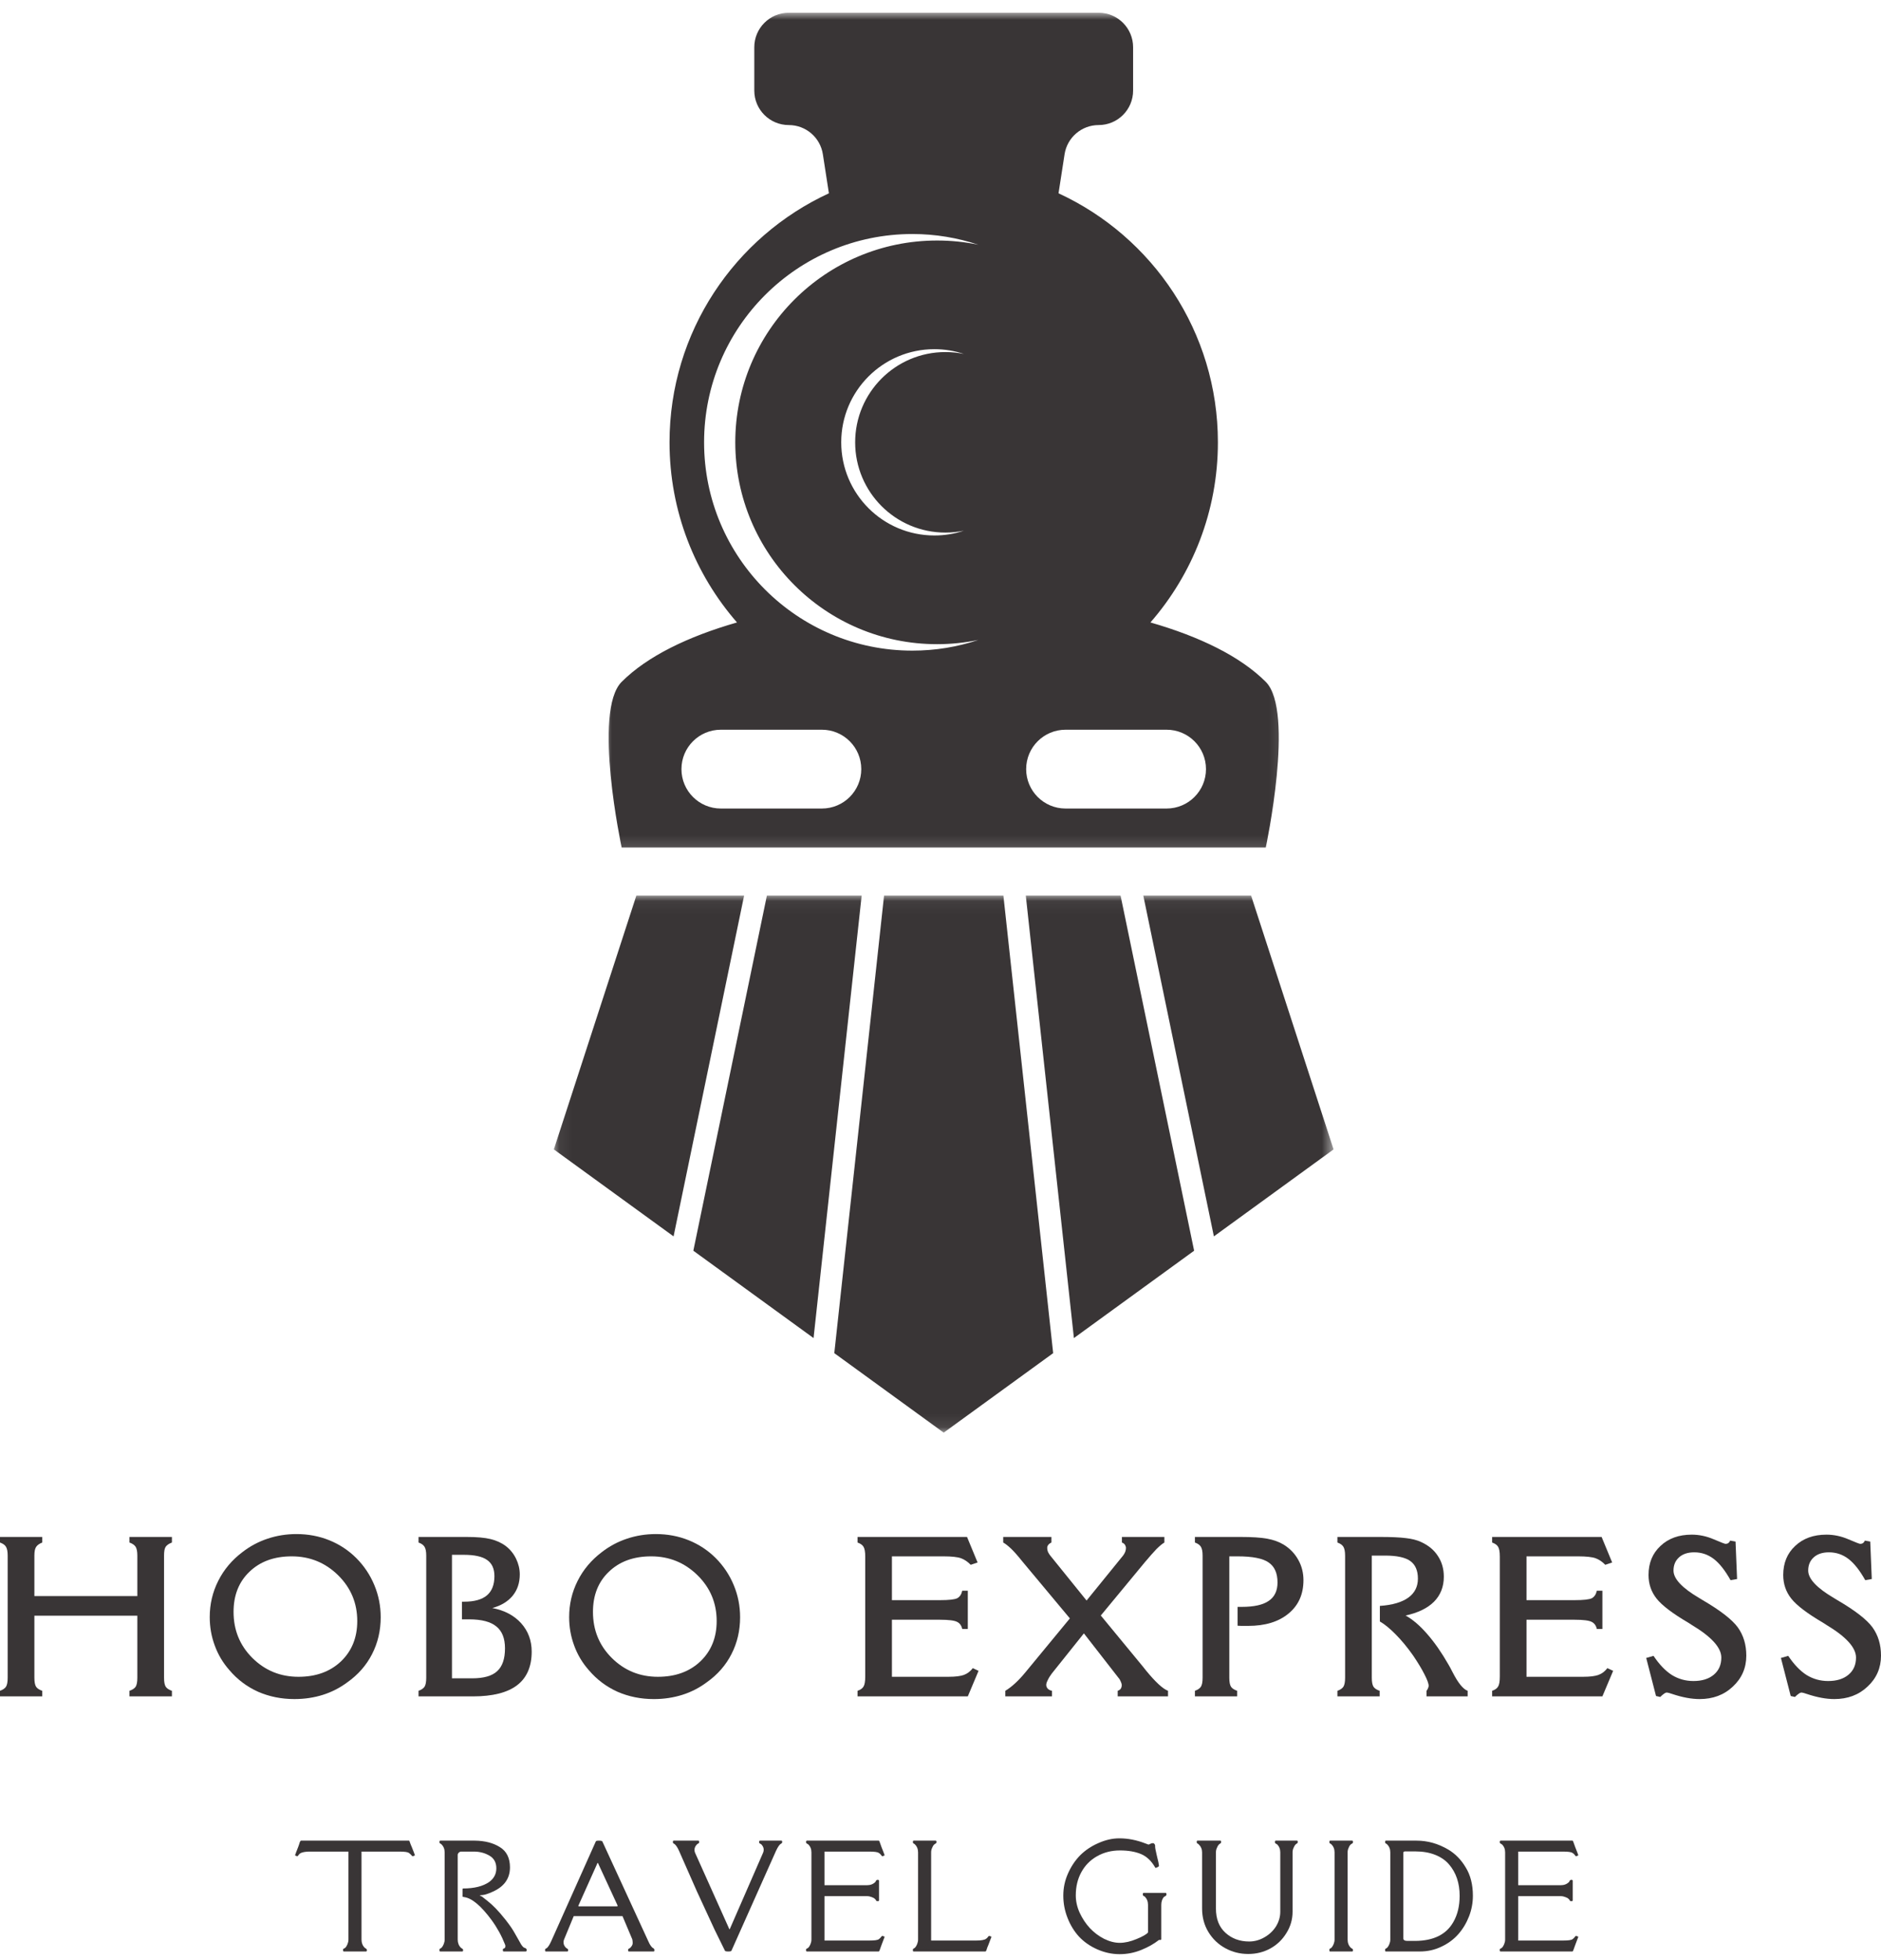 <svg width="143" height="149" viewBox="0 0 143 149" fill="none" xmlns="http://www.w3.org/2000/svg">
<mask id="mask0_16_482" style="mask-type:luminance" maskUnits="userSpaceOnUse" x="42" y="68" width="60" height="41">
<path d="M42.059 68.045H101.429V108.915H42.059V68.045Z" fill="white"/>
</mask>
<g mask="url(#mask0_16_482)">
<path d="M48.377 68.088L42.105 87.382L51.207 93.994L56.57 68.088H48.377ZM67.209 68.088L63.426 102.871L71.744 108.915L80.065 102.871L76.282 68.088H67.209ZM95.114 68.088H86.918L92.284 93.994L101.382 87.382L95.114 68.088ZM77.985 68.088L81.642 101.725L90.781 95.084L85.19 68.088H77.985ZM58.301 68.088L52.71 95.084L61.849 101.725L65.506 68.088H58.301Z" fill="#393536"/>
</g>
<mask id="mask1_16_482" style="mask-type:luminance" maskUnits="userSpaceOnUse" x="45" y="0" width="53" height="65">
<path d="M45.898 0.968H97.872V64.846H45.898V0.968Z" fill="white"/>
</mask>
<g mask="url(#mask1_16_482)">
<path d="M91.683 58.471C91.683 60.127 90.343 61.467 88.688 61.467H81.007C79.352 61.467 78.012 60.127 78.012 58.471C78.012 56.816 79.352 55.476 81.007 55.476H88.688C90.343 55.476 91.683 56.816 91.683 58.471ZM71.24 18.285C62.766 18.285 55.898 25.153 55.898 33.627C55.898 42.104 62.766 48.973 71.24 48.973C72.318 48.973 73.364 48.86 74.379 48.651C72.802 49.179 71.115 49.463 69.363 49.463C60.617 49.463 53.527 42.373 53.527 33.627C53.527 24.882 60.617 17.791 69.363 17.791C71.115 17.791 72.802 18.079 74.379 18.607C73.364 18.394 72.318 18.285 71.24 18.285ZM71.874 40.489C72.355 40.489 72.824 40.44 73.276 40.346C72.574 40.583 71.818 40.708 71.034 40.708C67.123 40.708 63.953 37.538 63.953 33.627C63.953 29.717 67.123 26.546 71.034 26.546C71.818 26.546 72.574 26.674 73.276 26.909C72.824 26.815 72.355 26.765 71.874 26.765C68.085 26.765 65.012 29.838 65.012 33.627C65.012 37.419 68.085 40.489 71.874 40.489ZM65.477 58.471C65.477 60.127 64.137 61.467 62.482 61.467H54.801C53.146 61.467 51.806 60.127 51.806 58.471C51.806 56.816 53.146 55.476 54.801 55.476H62.482C64.137 55.476 65.477 56.816 65.477 58.471ZM96.228 51.837C94.285 49.894 91.189 48.392 87.46 47.321C90.652 43.657 92.589 38.868 92.589 33.627C92.589 25.231 87.626 17.997 80.473 14.696L80.932 11.729C81.129 10.451 82.228 9.508 83.521 9.508C84.971 9.508 86.142 8.334 86.142 6.887V3.589C86.142 2.143 84.971 0.968 83.521 0.968H59.968C58.518 0.968 57.344 2.143 57.344 3.589V6.887C57.344 8.334 58.518 9.508 59.968 9.508C61.261 9.508 62.36 10.451 62.557 11.729L63.016 14.696C55.863 17.997 50.9 25.231 50.9 33.627C50.9 38.868 52.837 43.657 56.029 47.321C52.296 48.392 49.201 49.894 47.261 51.837C45.034 54.061 47.261 64.431 47.261 64.431H96.228C96.228 64.431 98.451 54.061 96.228 51.837Z" fill="#393536"/>
</g>
<path d="M3.213 116.844V117.268C2.986 117.356 2.833 117.469 2.745 117.604C2.658 117.732 2.614 117.951 2.614 118.261V121.342H10.441V118.261C10.441 117.951 10.397 117.728 10.31 117.589C10.222 117.454 10.065 117.348 9.843 117.268V116.844H13.07V117.268C12.836 117.356 12.675 117.469 12.588 117.604C12.508 117.732 12.471 117.951 12.471 118.261V127.549C12.471 127.87 12.515 128.1 12.602 128.235C12.69 128.363 12.844 128.465 13.07 128.542V128.965H9.843V128.542C10.065 128.465 10.222 128.363 10.31 128.235C10.397 128.1 10.441 127.87 10.441 127.549V122.832H2.614V127.549C2.614 127.87 2.658 128.1 2.745 128.235C2.833 128.363 2.986 128.465 3.213 128.542V128.965H0V128.542C0.212 128.465 0.365 128.363 0.453 128.235C0.54 128.1 0.584 127.87 0.584 127.549V118.261C0.584 117.951 0.54 117.728 0.453 117.589C0.372 117.454 0.223 117.348 0 117.268V116.844H3.213Z" fill="#393536"/>
<path d="M22.692 127.476C24.014 127.476 25.09 127.089 25.919 126.307C26.744 125.519 27.16 124.496 27.16 123.241C27.16 121.868 26.671 120.707 25.7 119.75C24.726 118.798 23.554 118.319 22.181 118.319C20.845 118.319 19.775 118.71 18.968 119.488C18.158 120.258 17.756 121.276 17.756 122.54C17.756 123.923 18.231 125.092 19.187 126.044C20.151 127.001 21.319 127.476 22.692 127.476ZM28.942 122.949C28.942 123.963 28.723 124.898 28.285 125.752C27.854 126.599 27.226 127.315 26.401 127.899C25.835 128.319 25.218 128.636 24.547 128.848C23.875 129.06 23.152 129.169 22.385 129.169C21.392 129.169 20.472 128.983 19.625 128.615C18.778 128.235 18.048 127.687 17.435 126.964C16.946 126.409 16.577 125.789 16.325 125.095C16.069 124.405 15.945 123.686 15.945 122.934C15.945 121.963 16.157 121.046 16.588 120.189C17.015 119.334 17.628 118.604 18.428 117.998C19.001 117.553 19.64 117.209 20.341 116.976C21.042 116.742 21.772 116.625 22.531 116.625C23.426 116.625 24.258 116.782 25.029 117.093C25.806 117.407 26.492 117.859 27.087 118.451C27.679 119.046 28.139 119.732 28.46 120.51C28.782 121.28 28.942 122.094 28.942 122.949Z" fill="#393536"/>
<path d="M34.36 127.592H35.894C36.77 127.592 37.401 127.413 37.792 127.052C38.19 126.694 38.391 126.114 38.391 125.314C38.391 124.555 38.172 124 37.734 123.649C37.303 123.292 36.617 123.109 35.675 123.109H35.12V121.766H35.295C36.062 121.766 36.638 121.605 37.018 121.284C37.398 120.962 37.588 120.477 37.588 119.823C37.588 119.261 37.401 118.852 37.033 118.597C36.671 118.334 36.076 118.202 35.251 118.202H34.36V127.592ZM35.47 116.844C36.248 116.844 36.857 116.899 37.295 117.005C37.741 117.115 38.132 117.293 38.464 117.545C38.792 117.801 39.051 118.122 39.238 118.509C39.42 118.889 39.515 119.283 39.515 119.692C39.515 120.335 39.333 120.875 38.975 121.313C38.614 121.751 38.099 122.065 37.427 122.248C38.351 122.423 39.081 122.81 39.617 123.401C40.15 123.996 40.421 124.715 40.421 125.562C40.421 126.701 40.048 127.556 39.311 128.118C38.57 128.684 37.449 128.965 35.952 128.965H31.819V128.541C32.031 128.465 32.184 128.363 32.272 128.235C32.36 128.1 32.404 127.87 32.404 127.548V118.261C32.404 117.951 32.36 117.728 32.272 117.589C32.192 117.454 32.042 117.348 31.819 117.268V116.844H35.47Z" fill="#393536"/>
<path d="M50.015 127.476C51.337 127.476 52.414 127.089 53.242 126.307C54.068 125.519 54.484 124.497 54.484 123.241C54.484 121.868 53.995 120.707 53.023 119.751C52.049 118.798 50.877 118.319 49.504 118.319C48.168 118.319 47.098 118.71 46.291 119.488C45.481 120.258 45.079 121.277 45.079 122.54C45.079 123.923 45.554 125.092 46.511 126.044C47.474 127.001 48.642 127.476 50.015 127.476ZM56.265 122.949C56.265 123.964 56.046 124.898 55.608 125.752C55.177 126.599 54.55 127.315 53.724 127.899C53.158 128.319 52.542 128.637 51.87 128.848C51.198 129.06 50.475 129.17 49.709 129.17C48.715 129.17 47.795 128.983 46.949 128.615C46.102 128.235 45.371 127.687 44.758 126.964C44.269 126.41 43.9 125.789 43.648 125.095C43.393 124.405 43.269 123.686 43.269 122.934C43.269 121.963 43.48 121.047 43.911 120.189C44.338 119.334 44.952 118.604 45.751 117.998C46.324 117.553 46.963 117.21 47.664 116.976C48.365 116.742 49.095 116.625 49.855 116.625C50.749 116.625 51.581 116.782 52.352 117.093C53.129 117.407 53.816 117.859 54.411 118.451C55.002 119.046 55.462 119.732 55.783 120.51C56.105 121.28 56.265 122.094 56.265 122.949Z" fill="#393536"/>
<path d="M65.193 128.965V128.541C65.416 128.465 65.566 128.359 65.646 128.22C65.734 128.085 65.778 127.833 65.778 127.461V118.334C65.778 117.976 65.734 117.728 65.646 117.589C65.566 117.454 65.416 117.348 65.193 117.268V116.844H73.517L74.32 118.787L73.795 118.962C73.568 118.728 73.327 118.564 73.064 118.465C72.802 118.37 72.353 118.319 71.721 118.319H67.807V121.649H71.458C72.137 121.649 72.575 121.601 72.772 121.503C72.966 121.397 73.094 121.207 73.152 120.933H73.576V123.839H73.152C73.094 123.576 72.962 123.398 72.758 123.299C72.553 123.193 72.119 123.138 71.458 123.138H67.807V127.475H72.13C72.634 127.475 73.021 127.428 73.284 127.329C73.546 127.235 73.769 127.063 73.955 126.818L74.393 127.023L73.576 128.965H65.193Z" fill="#393536"/>
<path d="M79.933 116.844V117.268C79.823 117.319 79.743 117.381 79.685 117.458C79.634 117.527 79.612 117.604 79.612 117.691C79.612 117.779 79.63 117.878 79.67 117.983C79.718 118.082 79.776 118.173 79.845 118.261L82.605 121.678L85.38 118.261C85.446 118.173 85.5 118.082 85.541 117.983C85.577 117.878 85.599 117.779 85.599 117.691C85.599 117.604 85.573 117.523 85.526 117.443C85.475 117.366 85.398 117.308 85.292 117.268V116.844H88.52V117.268C88.352 117.366 88.147 117.538 87.906 117.779C87.673 118.024 87.381 118.356 87.03 118.772L83.686 122.817L86.84 126.643C86.906 126.731 87.004 126.855 87.132 127.008C87.852 127.884 88.406 128.395 88.797 128.541V128.965H84.971V128.541C85.077 128.505 85.154 128.45 85.205 128.381C85.252 128.304 85.278 128.217 85.278 128.118C85.278 128.03 85.252 127.939 85.205 127.841C85.165 127.735 85.103 127.632 85.015 127.534L82.401 124.175L79.962 127.227C79.834 127.395 79.732 127.559 79.656 127.724C79.575 127.881 79.539 128.001 79.539 128.089C79.539 128.198 79.575 128.293 79.656 128.381C79.732 128.461 79.838 128.512 79.977 128.541V128.965H76.428V128.541C76.669 128.395 76.925 128.202 77.188 127.957C77.45 127.716 77.713 127.432 77.976 127.11L81.335 123.036L77.728 118.714C77.396 118.297 77.115 117.976 76.881 117.75C76.647 117.527 76.443 117.366 76.268 117.268V116.844H79.933Z" fill="#393536"/>
<path d="M91.426 118.261C91.426 117.951 91.382 117.728 91.294 117.589C91.214 117.454 91.064 117.348 90.842 117.268V116.844H94.303C95.179 116.844 95.854 116.888 96.333 116.976C96.818 117.063 97.238 117.217 97.588 117.428C98.063 117.721 98.435 118.108 98.698 118.582C98.961 119.049 99.093 119.568 99.093 120.13C99.093 121.203 98.713 122.05 97.954 122.671C97.201 123.295 96.179 123.606 94.887 123.606C94.719 123.606 94.573 123.606 94.449 123.606C94.332 123.606 94.208 123.602 94.084 123.591V122.16H94.405C95.329 122.16 96.011 122.01 96.449 121.707C96.895 121.408 97.121 120.941 97.121 120.305C97.121 119.597 96.895 119.09 96.449 118.787C96.011 118.476 95.223 118.319 94.084 118.319H93.456V127.548C93.456 127.87 93.5 128.1 93.587 128.235C93.675 128.363 93.828 128.465 94.055 128.541V128.965H90.842V128.541C91.053 128.465 91.207 128.363 91.294 128.235C91.382 128.1 91.426 127.87 91.426 127.548V118.261Z" fill="#393536"/>
<path d="M101.675 116.844H104.902C105.756 116.844 106.414 116.874 106.874 116.932C107.33 116.983 107.713 117.078 108.027 117.224C108.589 117.48 109.02 117.834 109.312 118.29C109.612 118.739 109.765 119.265 109.765 119.867C109.765 120.627 109.517 121.262 109.02 121.766C108.524 122.262 107.801 122.613 106.859 122.817C107.403 123.12 107.954 123.591 108.509 124.234C109.064 124.869 109.597 125.636 110.115 126.541C110.203 126.687 110.309 126.888 110.437 127.14C110.853 127.95 111.233 128.417 111.576 128.542V128.965H108.451V128.542C108.509 128.465 108.546 128.396 108.567 128.337C108.597 128.271 108.611 128.213 108.611 128.162C108.611 127.987 108.502 127.695 108.29 127.286C108.086 126.877 107.797 126.402 107.428 125.855C106.99 125.234 106.545 124.697 106.1 124.248C105.661 123.803 105.26 123.474 104.902 123.27V122.087C105.855 122.021 106.574 121.81 107.063 121.459C107.549 121.109 107.794 120.627 107.794 120.013C107.794 119.393 107.596 118.944 107.209 118.67C106.83 118.4 106.191 118.261 105.296 118.261H104.289V127.549C104.289 127.87 104.333 128.1 104.42 128.235C104.508 128.363 104.661 128.465 104.887 128.542V128.965H101.675V128.542C101.887 128.465 102.04 128.363 102.128 128.235C102.215 128.1 102.259 127.87 102.259 127.549V118.276C102.259 117.954 102.215 117.728 102.128 117.589C102.047 117.454 101.898 117.348 101.675 117.268V116.844Z" fill="#393536"/>
<path d="M113.437 128.965V128.541C113.659 128.465 113.809 128.359 113.889 128.22C113.977 128.085 114.021 127.833 114.021 127.461V118.334C114.021 117.976 113.977 117.728 113.889 117.589C113.809 117.454 113.659 117.348 113.437 117.268V116.844H121.76L122.563 118.787L122.038 118.962C121.811 118.728 121.57 118.564 121.308 118.465C121.045 118.37 120.596 118.319 119.964 118.319H116.05V121.649H119.701C120.38 121.649 120.818 121.601 121.016 121.503C121.209 121.397 121.337 121.207 121.395 120.933H121.819V123.839H121.395C121.337 123.576 121.205 123.398 121.001 123.299C120.797 123.193 120.362 123.138 119.701 123.138H116.05V127.475H120.373C120.877 127.475 121.264 127.428 121.527 127.329C121.79 127.235 122.012 127.063 122.198 126.818L122.637 127.023L121.819 128.965H113.437Z" fill="#393536"/>
<path d="M126.217 129.009L125.896 128.936L125.151 126.044L125.706 125.884C126.152 126.548 126.619 127.034 127.108 127.344C127.605 127.647 128.149 127.797 128.744 127.797C129.394 127.797 129.912 127.636 130.292 127.315C130.671 126.994 130.861 126.563 130.861 126.015C130.861 125.256 130.109 124.431 128.612 123.533L128.364 123.372C127.156 122.664 126.349 122.05 125.94 121.532C125.531 121.017 125.327 120.419 125.327 119.736C125.327 118.83 125.626 118.097 126.232 117.531C126.834 116.958 127.627 116.669 128.612 116.669C129.175 116.669 129.729 116.786 130.277 117.02C130.821 117.253 131.124 117.37 131.182 117.37C131.259 117.37 131.329 117.352 131.387 117.312C131.445 117.275 131.493 117.21 131.533 117.122L131.942 117.195L132.059 120.043L131.562 120.13C131.142 119.382 130.715 118.841 130.277 118.509C129.846 118.181 129.357 118.013 128.802 118.013C128.313 118.013 127.93 118.14 127.649 118.392C127.364 118.648 127.225 118.984 127.225 119.4C127.225 120.024 127.875 120.722 129.182 121.488C129.306 121.569 129.394 121.62 129.445 121.649C130.795 122.437 131.686 123.131 132.117 123.723C132.544 124.318 132.76 125.033 132.76 125.869C132.76 126.804 132.416 127.589 131.737 128.22C131.066 128.856 130.222 129.169 129.211 129.169C128.598 129.169 127.911 129.042 127.152 128.79C126.926 128.713 126.787 128.673 126.729 128.673C126.659 128.673 126.586 128.702 126.509 128.761C126.429 128.812 126.334 128.892 126.217 129.009Z" fill="#393536"/>
<path d="M136.458 129.009L136.136 128.936L135.392 126.044L135.947 125.884C136.392 126.548 136.859 127.034 137.348 127.344C137.845 127.647 138.389 127.797 138.984 127.797C139.634 127.797 140.152 127.636 140.532 127.315C140.912 126.994 141.101 126.563 141.101 126.015C141.101 125.256 140.349 124.431 138.853 123.533L138.604 123.372C137.396 122.664 136.589 122.05 136.18 121.532C135.771 121.017 135.567 120.419 135.567 119.736C135.567 118.83 135.866 118.097 136.472 117.531C137.075 116.958 137.867 116.669 138.853 116.669C139.415 116.669 139.97 116.786 140.517 117.02C141.061 117.253 141.364 117.37 141.423 117.37C141.499 117.37 141.569 117.352 141.627 117.312C141.686 117.275 141.733 117.21 141.773 117.122L142.182 117.195L142.299 120.043L141.802 120.13C141.383 119.382 140.955 118.841 140.517 118.509C140.087 118.181 139.597 118.013 139.042 118.013C138.553 118.013 138.17 118.14 137.889 118.392C137.604 118.648 137.465 118.984 137.465 119.4C137.465 120.024 138.115 120.722 139.422 121.488C139.546 121.569 139.634 121.62 139.685 121.649C141.036 122.437 141.927 123.131 142.357 123.723C142.784 124.318 143 125.033 143 125.869C143 126.804 142.657 127.589 141.978 128.22C141.306 128.856 140.463 129.169 139.451 129.169C138.838 129.169 138.152 129.042 137.392 128.79C137.166 128.713 137.027 128.673 136.969 128.673C136.899 128.673 136.826 128.702 136.75 128.761C136.669 128.812 136.574 128.892 136.458 129.009Z" fill="#393536"/>
<path d="M31.09 139.932C31.119 139.932 31.141 139.976 31.163 140.063C31.193 140.151 31.24 140.275 31.309 140.429C31.309 140.429 31.36 140.567 31.47 140.837C31.517 140.965 31.543 141.035 31.543 141.042C31.543 141.053 31.517 141.067 31.47 141.086C31.419 141.108 31.386 141.115 31.368 141.115C31.346 141.115 31.317 141.093 31.28 141.042C31.24 140.994 31.178 140.936 31.09 140.867C31.003 140.801 30.762 140.764 30.375 140.764H27.483V147.453C27.483 147.708 27.564 147.916 27.732 148.081C27.739 148.092 27.768 148.11 27.819 148.139C27.867 148.161 27.892 148.205 27.892 148.27C27.892 148.329 27.867 148.358 27.819 148.358H26.154C26.103 148.358 26.081 148.329 26.081 148.27C26.081 148.212 26.085 148.179 26.096 148.168C26.114 148.15 26.14 148.135 26.169 148.124C26.198 148.117 26.231 148.092 26.271 148.051C26.319 148.004 26.366 147.92 26.417 147.803C26.465 147.686 26.49 147.569 26.49 147.453V140.764H23.584C23.095 140.764 22.803 140.848 22.708 141.013C22.657 141.082 22.624 141.115 22.606 141.115C22.584 141.115 22.551 141.108 22.504 141.086C22.453 141.067 22.431 141.053 22.431 141.042C22.431 141.035 22.453 140.965 22.504 140.837L22.664 140.429C22.723 140.275 22.759 140.158 22.781 140.078C22.81 139.99 22.843 139.943 22.883 139.932H31.09Z" fill="#393536"/>
<path d="M35.06 140.764C34.991 140.764 34.929 140.794 34.87 140.852C34.819 140.903 34.797 140.962 34.797 141.027V147.453C34.797 147.708 34.878 147.916 35.046 148.081C35.064 148.092 35.093 148.11 35.133 148.139C35.181 148.161 35.206 148.205 35.206 148.27C35.206 148.329 35.181 148.358 35.133 148.358H33.469C33.428 148.358 33.41 148.329 33.41 148.27C33.41 148.212 33.414 148.179 33.425 148.168C33.443 148.15 33.461 148.135 33.483 148.124C33.512 148.117 33.545 148.092 33.585 148.051C33.633 148.004 33.68 147.92 33.731 147.803C33.779 147.686 33.804 147.569 33.804 147.453V140.823C33.804 140.571 33.721 140.366 33.556 140.209C33.545 140.191 33.516 140.173 33.469 140.151C33.428 140.133 33.41 140.093 33.41 140.034C33.41 139.969 33.428 139.932 33.469 139.932H36.112C36.871 139.943 37.503 140.107 38.01 140.429C38.514 140.742 38.77 141.254 38.77 141.962C38.77 142.809 38.331 143.429 37.455 143.816C37.134 143.962 36.886 144.046 36.711 144.065C36.542 144.076 36.462 144.087 36.462 144.094L36.638 144.182C36.703 144.233 36.842 144.339 37.046 144.503C37.258 144.671 37.47 144.861 37.674 145.072C37.886 145.288 38.142 145.58 38.434 145.949C38.726 146.321 38.938 146.628 39.076 146.869L39.5 147.613C39.646 147.898 39.77 148.051 39.879 148.081C39.985 148.11 40.04 148.165 40.04 148.241C40.04 148.322 40.014 148.358 39.967 148.358H38.302C38.251 148.358 38.229 148.329 38.229 148.27C38.229 148.212 38.233 148.179 38.244 148.168C38.262 148.15 38.288 148.135 38.317 148.124C38.346 148.117 38.368 148.102 38.39 148.081C38.408 148.051 38.419 148.008 38.419 147.949C38.419 147.891 38.408 147.847 38.39 147.818C38.134 147.168 37.795 146.547 37.368 145.963C36.568 144.882 35.878 144.306 35.294 144.225C35.206 144.207 35.163 144.196 35.163 144.196C35.163 144.13 35.163 144.046 35.163 143.948V143.627C35.163 143.59 35.177 143.568 35.206 143.568C36.053 143.568 36.714 143.404 37.192 143.072C37.55 142.809 37.733 142.466 37.733 142.035C37.733 141.597 37.557 141.275 37.207 141.071C36.856 140.867 36.462 140.764 36.024 140.764H35.06Z" fill="#393536"/>
<path d="M41.908 147.57C41.908 147.57 43.036 145.043 45.296 139.991C45.303 139.954 45.383 139.932 45.529 139.932C45.683 139.932 45.77 139.954 45.792 139.991L49.282 147.57C49.417 147.884 49.553 148.066 49.691 148.124C49.728 148.154 49.75 148.205 49.75 148.271C49.75 148.329 49.728 148.358 49.691 148.358H47.822C47.771 148.358 47.749 148.329 47.749 148.271C47.749 148.212 47.756 148.179 47.778 148.168C47.797 148.15 47.815 148.135 47.837 148.124C47.866 148.117 47.888 148.103 47.91 148.081C48.034 147.957 48.099 147.84 48.099 147.73C48.099 147.613 48.089 147.518 48.07 147.438L47.325 145.671H43.616L42.886 147.438C42.857 147.518 42.842 147.577 42.842 147.613V147.657C42.842 147.668 42.842 147.672 42.842 147.672C42.842 147.818 42.904 147.957 43.032 148.081C43.05 148.092 43.08 148.11 43.12 148.139C43.167 148.161 43.193 148.205 43.193 148.271C43.193 148.329 43.167 148.358 43.12 148.358H41.499C41.459 148.358 41.44 148.329 41.44 148.271C41.44 148.212 41.444 148.179 41.455 148.168C41.473 148.15 41.499 148.135 41.528 148.124C41.634 148.077 41.762 147.891 41.908 147.57ZM43.981 144.853C43.97 144.864 43.967 144.879 43.967 144.897C43.974 144.919 43.985 144.926 43.996 144.926H46.931C46.938 144.926 46.946 144.919 46.946 144.897C46.953 144.879 46.953 144.864 46.946 144.853L45.456 141.626H45.427L43.981 144.853Z" fill="#393536"/>
<path d="M55.477 146.664L58.018 140.837C58.105 140.604 58.054 140.396 57.872 140.209C57.85 140.191 57.817 140.173 57.77 140.151C57.729 140.133 57.711 140.093 57.711 140.034C57.711 139.969 57.733 139.932 57.784 139.932H59.405C59.442 139.932 59.464 139.961 59.464 140.02C59.464 140.078 59.453 140.115 59.434 140.122C59.423 140.133 59.405 140.147 59.376 140.166C59.266 140.217 59.142 140.396 58.996 140.706L55.608 148.3C55.597 148.34 55.513 148.358 55.36 148.358C55.214 148.358 55.13 148.34 55.112 148.3L54.323 146.693L52.98 143.787L51.622 140.706C51.483 140.396 51.348 140.209 51.213 140.151C51.173 140.133 51.154 140.093 51.154 140.034C51.154 139.969 51.173 139.932 51.213 139.932H53.082C53.129 139.932 53.155 139.961 53.155 140.02C53.155 140.078 53.144 140.115 53.126 140.122C53.104 140.133 53.082 140.147 53.053 140.166C53.031 140.177 53.013 140.191 52.994 140.209C52.808 140.396 52.753 140.604 52.834 140.837L55.448 146.664H55.477Z" fill="#393536"/>
<path d="M65.922 143.32C66.174 143.32 66.382 143.24 66.55 143.072C66.557 143.053 66.572 143.024 66.594 142.984C66.623 142.937 66.667 142.911 66.725 142.911C66.791 142.911 66.828 142.937 66.828 142.984V144.474C66.828 144.514 66.798 144.532 66.74 144.532C66.681 144.532 66.641 144.528 66.623 144.517C66.612 144.499 66.601 144.481 66.594 144.459C66.583 144.43 66.554 144.397 66.506 144.357C66.466 144.309 66.389 144.265 66.273 144.225C66.156 144.178 66.039 144.152 65.922 144.152H62.68V147.526H66.097C66.484 147.526 66.725 147.493 66.813 147.423C66.9 147.358 66.959 147.299 66.988 147.248C67.025 147.201 67.054 147.175 67.076 147.175C67.094 147.175 67.127 147.186 67.178 147.204C67.225 147.215 67.251 147.23 67.251 147.248C67.251 147.259 67.225 147.321 67.178 147.438L67.017 147.862C66.959 148.019 66.915 148.139 66.886 148.227C66.864 148.307 66.835 148.351 66.798 148.358H61.351C61.3 148.358 61.278 148.329 61.278 148.27C61.278 148.212 61.282 148.179 61.293 148.168C61.311 148.15 61.337 148.135 61.366 148.124C61.395 148.117 61.428 148.092 61.468 148.051C61.516 148.004 61.563 147.92 61.614 147.803C61.662 147.686 61.687 147.569 61.687 147.453V140.823C61.687 140.571 61.603 140.366 61.439 140.209C61.417 140.191 61.384 140.173 61.337 140.151C61.297 140.133 61.278 140.093 61.278 140.034C61.278 139.969 61.3 139.932 61.351 139.932H66.798C66.835 139.932 66.864 139.976 66.886 140.063C66.915 140.151 66.959 140.275 67.017 140.429L67.178 140.837C67.225 140.965 67.251 141.035 67.251 141.042C67.251 141.053 67.225 141.067 67.178 141.086C67.127 141.108 67.094 141.115 67.076 141.115C67.065 141.115 67.05 141.108 67.032 141.086C67.01 141.067 66.992 141.042 66.974 141.013C66.952 140.976 66.9 140.925 66.813 140.867C66.725 140.801 66.484 140.764 66.097 140.764H62.68V143.32H65.922Z" fill="#393536"/>
<path d="M69.795 147.453V140.823C69.795 140.571 69.711 140.366 69.546 140.209C69.535 140.191 69.506 140.173 69.459 140.151C69.419 140.133 69.4 140.093 69.4 140.034C69.4 139.969 69.419 139.932 69.459 139.932H71.124C71.171 139.932 71.197 139.961 71.197 140.02C71.197 140.078 71.186 140.115 71.167 140.122C71.156 140.133 71.138 140.147 71.109 140.166C71.08 140.177 71.04 140.206 70.992 140.253C70.952 140.293 70.908 140.37 70.861 140.487C70.81 140.596 70.788 140.706 70.788 140.823V147.526H74.219C74.599 147.526 74.847 147.482 74.964 147.394C75.03 147.347 75.081 147.299 75.11 147.248C75.147 147.201 75.176 147.175 75.198 147.175C75.216 147.175 75.249 147.186 75.3 147.204C75.347 147.215 75.373 147.23 75.373 147.248C75.373 147.259 75.347 147.321 75.3 147.438L75.139 147.862C75.07 148.019 75.026 148.135 75.008 148.212C74.986 148.292 74.957 148.34 74.92 148.358H69.459C69.419 148.358 69.4 148.329 69.4 148.27C69.4 148.212 69.404 148.179 69.415 148.168C69.433 148.15 69.451 148.135 69.473 148.124C69.503 148.117 69.535 148.092 69.576 148.051C69.623 148.004 69.671 147.92 69.722 147.803C69.769 147.686 69.795 147.569 69.795 147.453Z" fill="#393536"/>
<path d="M88.284 147.424C88.284 147.464 88.254 147.482 88.196 147.482C88.145 147.482 88.116 147.482 88.108 147.482C87.736 147.774 87.29 148.03 86.765 148.241C86.246 148.453 85.699 148.563 85.115 148.563C84.531 148.563 83.965 148.438 83.421 148.198C82.873 147.957 82.413 147.635 82.033 147.234C81.661 146.825 81.369 146.35 81.157 145.803C80.942 145.259 80.836 144.693 80.836 144.109C80.836 143.525 80.953 142.97 81.186 142.444C81.42 141.911 81.727 141.447 82.106 141.057C82.493 140.67 82.957 140.356 83.494 140.122C84.027 139.881 84.563 139.757 85.1 139.757C85.75 139.757 86.403 139.885 87.057 140.137L87.29 140.224C87.327 140.235 87.378 140.221 87.437 140.18C87.502 140.144 87.572 140.122 87.641 140.122C87.707 140.122 87.758 140.158 87.787 140.224C87.805 140.235 87.816 140.268 87.816 140.326C87.805 140.425 87.846 140.655 87.933 141.013L88.064 141.568C88.094 141.725 88.108 141.823 88.108 141.86C88.108 141.882 88.064 141.915 87.977 141.962C87.889 142.002 87.838 142.013 87.831 141.991C87.546 141.487 87.188 141.141 86.75 140.954C86.319 140.772 85.786 140.677 85.144 140.677C84.501 140.677 83.921 140.823 83.406 141.115C82.888 141.407 82.49 141.812 82.209 142.327C81.924 142.845 81.785 143.433 81.785 144.094C81.785 144.532 81.88 144.97 82.077 145.408C82.282 145.846 82.537 146.237 82.851 146.577C83.162 146.909 83.523 147.183 83.932 147.394C84.348 147.599 84.75 147.701 85.129 147.701C85.516 147.701 85.947 147.606 86.414 147.409C86.882 147.215 87.166 147.051 87.276 146.912V144.81C87.276 144.558 87.192 144.35 87.028 144.182C87.017 144.174 86.987 144.16 86.94 144.138C86.9 144.12 86.882 144.076 86.882 144.006C86.882 143.941 86.9 143.904 86.94 143.904H88.619C88.656 143.904 88.678 143.941 88.678 144.006C88.678 144.065 88.667 144.101 88.649 144.109C88.638 144.12 88.619 144.134 88.59 144.152C88.561 144.163 88.521 144.189 88.473 144.225C88.433 144.266 88.389 144.342 88.342 144.459C88.302 144.576 88.284 144.693 88.284 144.81V147.424Z" fill="#393536"/>
<path d="M91.387 140.823C91.387 140.582 91.3 140.377 91.124 140.209C91.114 140.191 91.084 140.173 91.037 140.151C90.997 140.133 90.978 140.093 90.978 140.034C90.978 139.969 90.997 139.932 91.037 139.932H92.775C92.811 139.932 92.833 139.961 92.833 140.02C92.833 140.078 92.822 140.115 92.804 140.122C92.793 140.133 92.775 140.147 92.746 140.166C92.716 140.177 92.68 140.206 92.643 140.253C92.603 140.293 92.559 140.37 92.512 140.487C92.461 140.596 92.439 140.706 92.439 140.823V145.087C92.439 145.886 92.68 146.503 93.169 146.942C93.654 147.38 94.253 147.599 94.965 147.599C95.374 147.599 95.761 147.493 96.133 147.277C96.502 147.066 96.794 146.788 97.01 146.445C97.221 146.095 97.331 145.726 97.331 145.335V140.823C97.331 140.571 97.247 140.366 97.083 140.209C97.061 140.191 97.028 140.173 96.98 140.151C96.94 140.133 96.922 140.093 96.922 140.034C96.922 139.969 96.944 139.932 96.995 139.932H98.601C98.638 139.932 98.66 139.961 98.66 140.02C98.66 140.078 98.649 140.115 98.631 140.122C98.62 140.133 98.601 140.147 98.572 140.166C98.543 140.177 98.506 140.206 98.47 140.253C98.43 140.293 98.386 140.37 98.338 140.487C98.287 140.596 98.266 140.706 98.266 140.823V145.335C98.266 145.919 98.109 146.46 97.798 146.956C97.495 147.453 97.09 147.843 96.586 148.124C96.079 148.405 95.513 148.548 94.892 148.548C94.268 148.548 93.687 148.402 93.154 148.11C92.618 147.818 92.191 147.409 91.869 146.883C91.548 146.357 91.387 145.759 91.387 145.087V140.823Z" fill="#393536"/>
<path d="M101.122 139.932H102.787C102.834 139.932 102.86 139.961 102.86 140.02C102.86 140.078 102.849 140.115 102.83 140.122C102.82 140.133 102.801 140.147 102.772 140.166C102.743 140.177 102.703 140.206 102.655 140.253C102.615 140.293 102.571 140.37 102.524 140.487C102.473 140.596 102.451 140.706 102.451 140.823V147.453C102.451 147.708 102.531 147.916 102.699 148.081C102.717 148.092 102.746 148.11 102.787 148.139C102.834 148.161 102.86 148.205 102.86 148.27C102.86 148.329 102.834 148.358 102.787 148.358H101.122C101.082 148.358 101.063 148.329 101.063 148.27C101.063 148.212 101.067 148.179 101.078 148.168C101.096 148.15 101.115 148.135 101.136 148.124C101.166 148.117 101.199 148.092 101.239 148.051C101.286 148.004 101.334 147.92 101.385 147.803C101.432 147.686 101.458 147.569 101.458 147.453V140.823C101.458 140.571 101.374 140.366 101.21 140.209C101.199 140.191 101.169 140.173 101.122 140.151C101.082 140.133 101.063 140.093 101.063 140.034C101.063 139.969 101.082 139.932 101.122 139.932Z" fill="#393536"/>
<path d="M107.944 148.358H105.359C105.319 148.358 105.301 148.329 105.301 148.271C105.301 148.212 105.304 148.179 105.315 148.168C105.334 148.15 105.352 148.135 105.374 148.124C105.403 148.117 105.436 148.092 105.476 148.051C105.523 148.004 105.571 147.92 105.622 147.803C105.67 147.686 105.695 147.57 105.695 147.453V140.823C105.695 140.571 105.611 140.367 105.447 140.21C105.436 140.191 105.407 140.173 105.359 140.151C105.319 140.133 105.301 140.093 105.301 140.034C105.301 139.969 105.319 139.932 105.359 139.932H107.696C108.532 139.932 109.331 140.158 110.091 140.604C110.635 140.925 111.084 141.385 111.434 141.977C111.792 142.561 111.974 143.276 111.974 144.123C111.974 144.66 111.876 145.182 111.682 145.686C111.485 146.193 111.215 146.646 110.865 147.044C110.521 147.434 110.094 147.752 109.58 147.993C109.072 148.238 108.528 148.358 107.944 148.358ZM106.688 147.365C106.688 147.493 106.794 147.555 107.009 147.555H107.579C108.981 147.548 109.948 147.069 110.485 146.124C110.806 145.569 110.967 144.905 110.967 144.123C110.967 143.159 110.697 142.367 110.164 141.743C109.901 141.433 109.55 141.188 109.112 141.013C108.674 140.838 108.167 140.75 107.593 140.75H106.805C106.776 140.75 106.746 140.761 106.717 140.779C106.695 140.801 106.688 140.823 106.688 140.852V147.365Z" fill="#393536"/>
<path d="M118.659 143.32C118.911 143.32 119.119 143.24 119.287 143.072C119.295 143.053 119.309 143.024 119.331 142.984C119.36 142.937 119.404 142.911 119.463 142.911C119.528 142.911 119.565 142.937 119.565 142.984V144.474C119.565 144.514 119.536 144.532 119.477 144.532C119.419 144.532 119.379 144.528 119.36 144.517C119.349 144.499 119.338 144.481 119.331 144.459C119.32 144.43 119.291 144.397 119.244 144.357C119.203 144.309 119.127 144.265 119.01 144.225C118.893 144.178 118.776 144.152 118.659 144.152H115.418V147.526H118.835C119.222 147.526 119.463 147.493 119.55 147.423C119.638 147.358 119.696 147.299 119.725 147.248C119.762 147.201 119.791 147.175 119.813 147.175C119.831 147.175 119.864 147.186 119.915 147.204C119.963 147.215 119.988 147.23 119.988 147.248C119.988 147.259 119.963 147.321 119.915 147.438L119.755 147.862C119.696 148.019 119.652 148.139 119.623 148.227C119.601 148.307 119.572 148.351 119.536 148.358H114.089C114.038 148.358 114.016 148.329 114.016 148.27C114.016 148.212 114.019 148.179 114.03 148.168C114.048 148.15 114.074 148.135 114.103 148.124C114.132 148.117 114.165 148.092 114.205 148.051C114.253 148.004 114.3 147.92 114.351 147.803C114.399 147.686 114.425 147.569 114.425 147.453V140.823C114.425 140.571 114.341 140.366 114.176 140.209C114.154 140.191 114.121 140.173 114.074 140.151C114.034 140.133 114.016 140.093 114.016 140.034C114.016 139.969 114.038 139.932 114.089 139.932H119.536C119.572 139.932 119.601 139.976 119.623 140.063C119.652 140.151 119.696 140.275 119.755 140.429L119.915 140.837C119.963 140.965 119.988 141.035 119.988 141.042C119.988 141.053 119.963 141.067 119.915 141.086C119.864 141.108 119.831 141.115 119.813 141.115C119.802 141.115 119.788 141.108 119.769 141.086C119.747 141.067 119.729 141.042 119.711 141.013C119.689 140.976 119.638 140.925 119.55 140.867C119.463 140.801 119.222 140.764 118.835 140.764H115.418V143.32H118.659Z" fill="#393536"/>
</svg>
